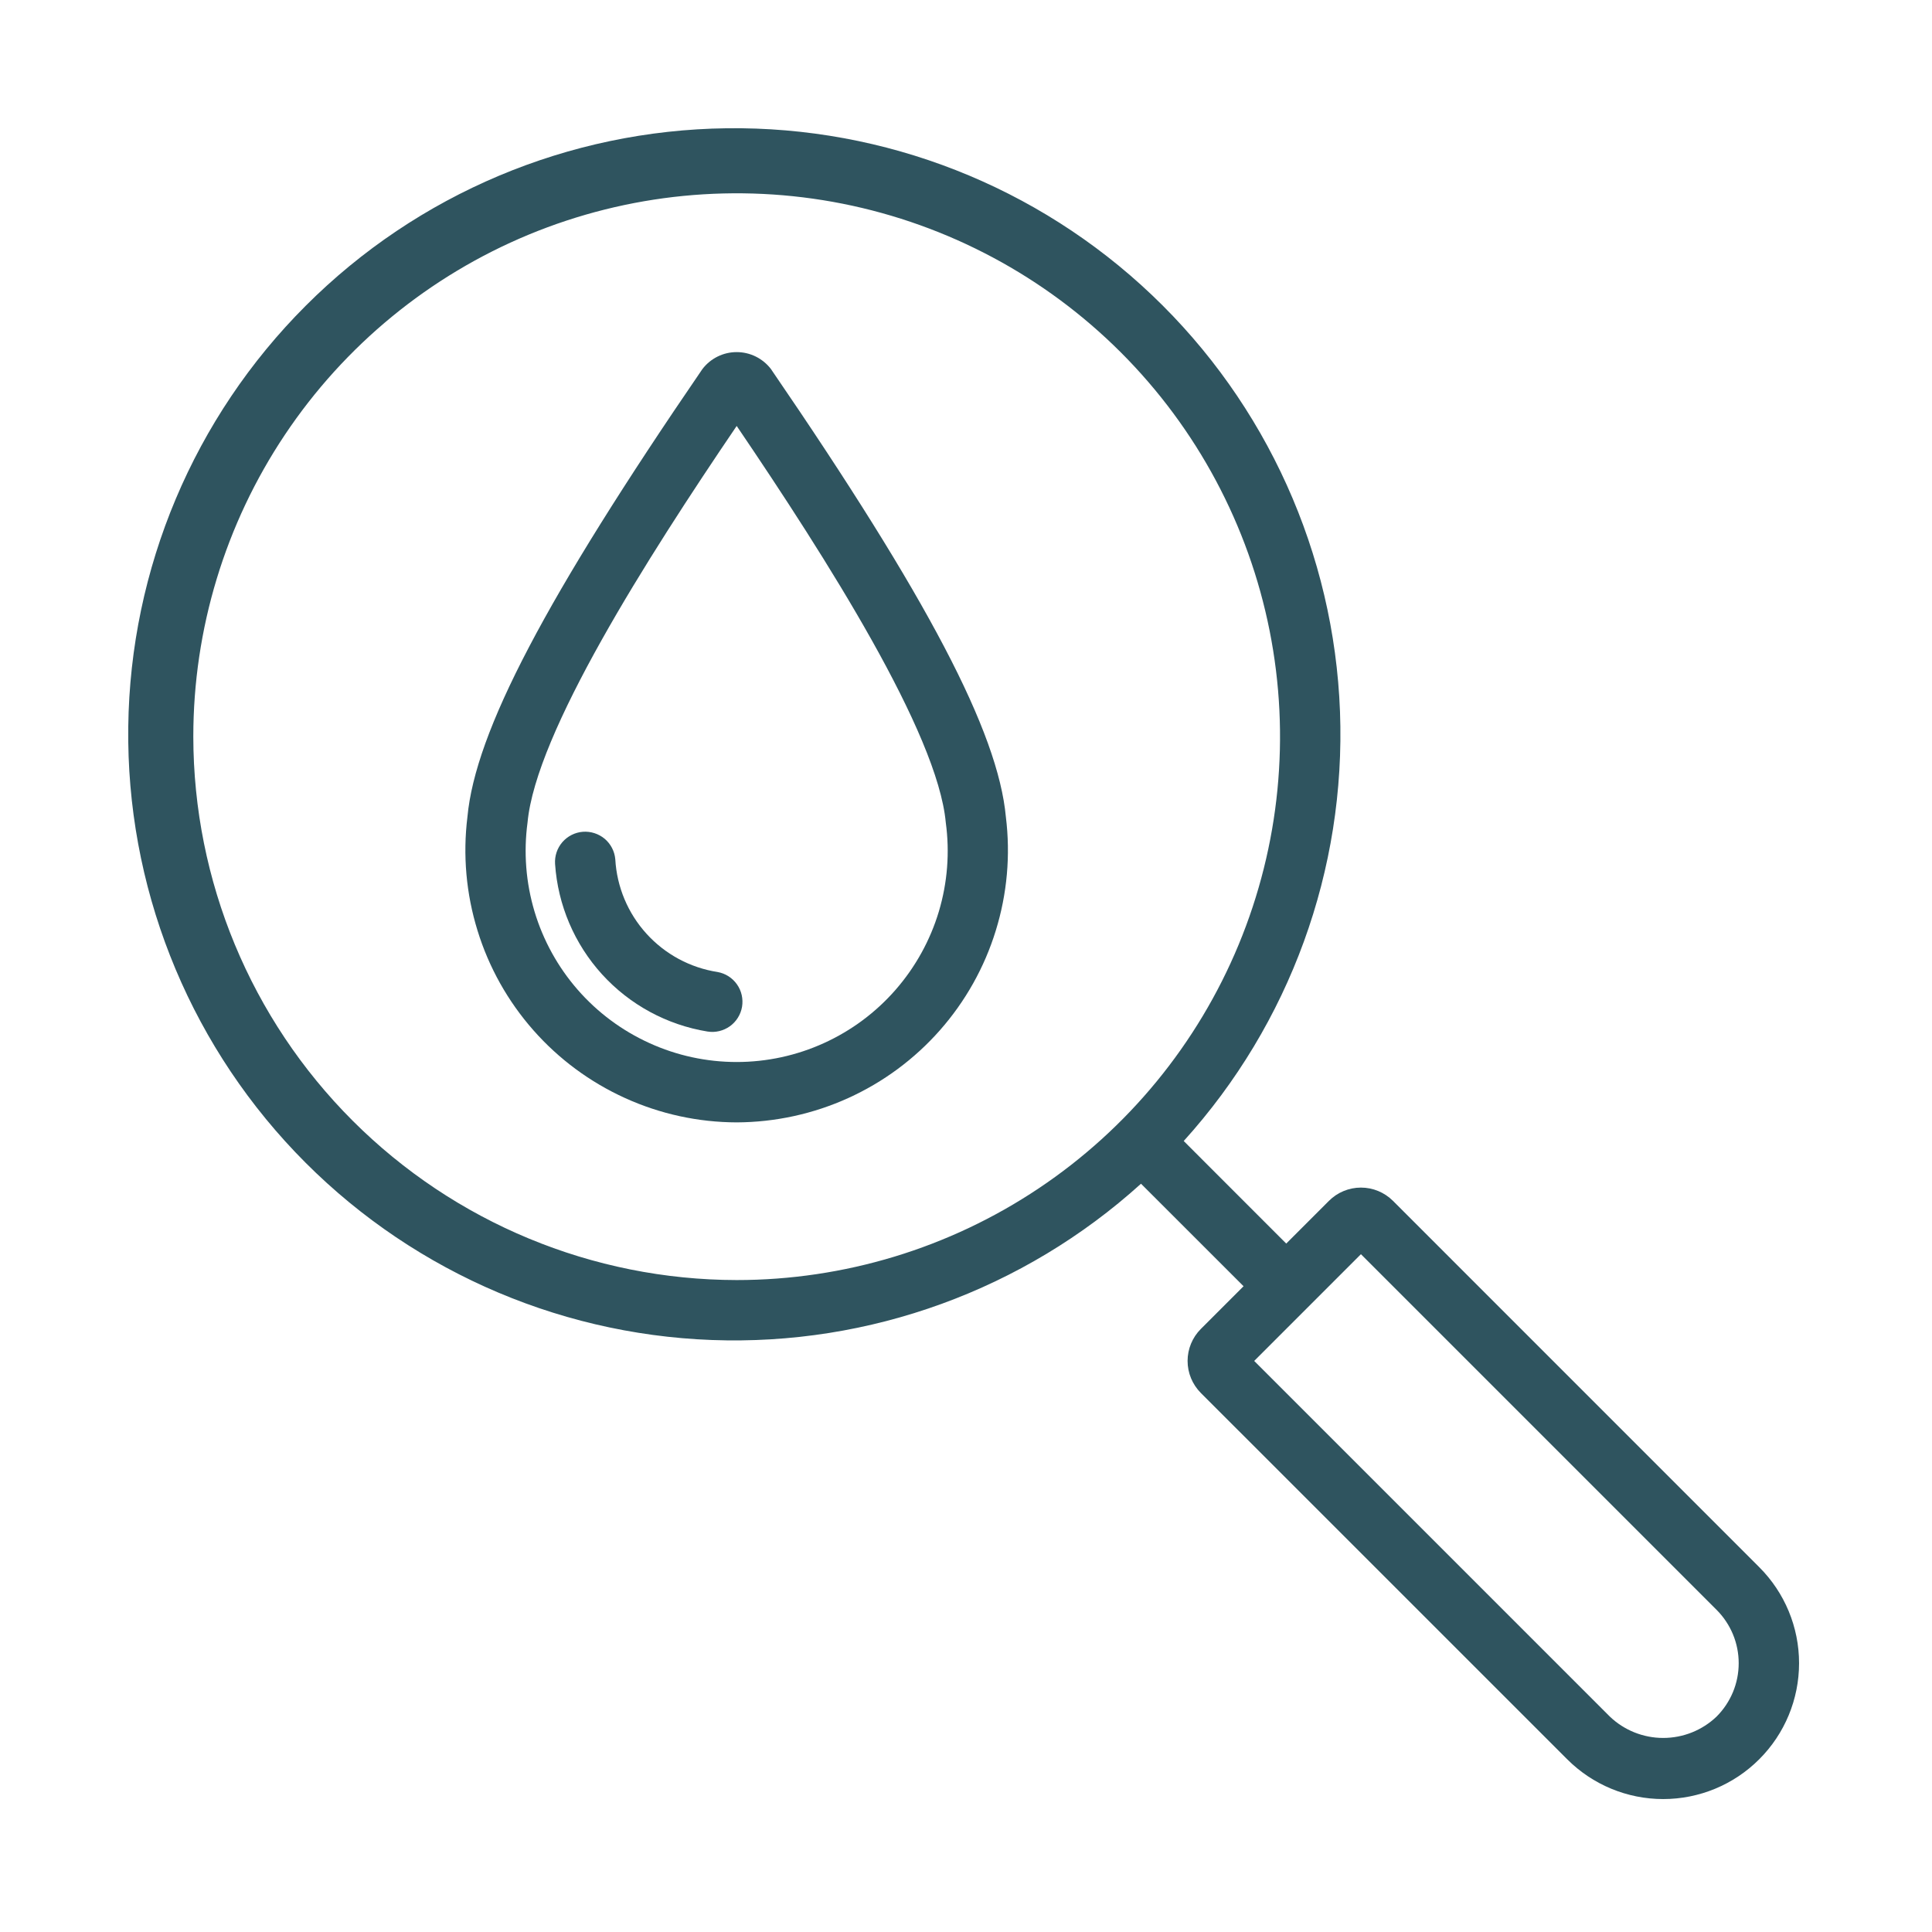 <svg width="36" height="36" viewBox="0 0 36 36" fill="none" xmlns="http://www.w3.org/2000/svg">
<path d="M32.781 29.202L25.956 22.376C25.797 22.218 25.583 22.129 25.359 22.129C25.136 22.129 24.921 22.218 24.763 22.376L23.967 23.172L22.057 21.261C24.034 19.076 25.079 16.205 24.969 13.261C24.859 10.316 23.602 7.531 21.467 5.5C19.332 3.469 16.488 2.353 13.542 2.39C10.596 2.426 7.78 3.613 5.697 5.697C3.613 7.78 2.426 10.596 2.39 13.542C2.353 16.488 3.469 19.332 5.5 21.467C7.531 23.602 10.316 24.859 13.261 24.969C16.205 25.079 19.076 24.034 21.261 22.057L23.172 23.967L22.376 24.763C22.218 24.921 22.129 25.136 22.129 25.359C22.129 25.583 22.218 25.797 22.376 25.956L29.202 32.781C29.676 33.256 30.32 33.523 30.991 33.523C31.663 33.523 32.307 33.256 32.781 32.781C33.256 32.307 33.523 31.663 33.523 30.991C33.523 30.32 33.256 29.676 32.781 29.202ZM3.602 13.727C3.602 11.724 4.195 9.767 5.308 8.102C6.421 6.436 8.002 5.139 9.852 4.372C11.702 3.606 13.738 3.406 15.702 3.796C17.666 4.187 19.47 5.151 20.886 6.567C22.302 7.983 23.266 9.787 23.657 11.751C24.048 13.715 23.847 15.751 23.081 17.601C22.315 19.451 21.017 21.033 19.352 22.145C17.687 23.258 15.729 23.852 13.727 23.852C11.042 23.849 8.469 22.781 6.571 20.883C4.672 18.985 3.605 16.411 3.602 13.727ZM31.986 31.986C31.718 32.242 31.362 32.384 30.991 32.384C30.621 32.384 30.265 32.242 29.997 31.986L23.37 25.359L25.359 23.37L31.986 29.997C32.117 30.128 32.22 30.283 32.291 30.453C32.362 30.624 32.398 30.807 32.398 30.991C32.398 31.176 32.362 31.359 32.291 31.53C32.22 31.7 32.117 31.855 31.986 31.986Z" fill="#2F545F"/>
<path d="M13.727 20.914C13.01 20.912 12.301 20.758 11.648 20.461C10.995 20.165 10.412 19.734 9.938 19.196C9.464 18.658 9.109 18.026 8.898 17.34C8.686 16.655 8.622 15.933 8.71 15.221C8.856 13.638 10.166 11.143 13.089 6.876C13.164 6.778 13.26 6.699 13.371 6.644C13.482 6.589 13.603 6.561 13.727 6.561C13.85 6.561 13.972 6.589 14.083 6.644C14.193 6.699 14.29 6.778 14.365 6.876C17.288 11.143 18.597 13.639 18.743 15.222C18.831 15.933 18.767 16.655 18.555 17.34C18.344 18.026 17.989 18.658 17.515 19.196C17.041 19.734 16.458 20.165 15.805 20.461C15.152 20.757 14.444 20.911 13.727 20.914ZM13.727 7.937C12.049 10.408 9.984 13.659 9.83 15.325C9.755 15.881 9.799 16.447 9.96 16.985C10.121 17.522 10.395 18.019 10.764 18.442C11.133 18.865 11.589 19.204 12.1 19.436C12.611 19.669 13.165 19.789 13.727 19.789C14.288 19.789 14.843 19.669 15.354 19.436C15.865 19.204 16.32 18.865 16.689 18.442C17.058 18.019 17.333 17.522 17.494 16.985C17.655 16.447 17.699 15.881 17.623 15.325C17.47 13.66 15.404 10.408 13.727 7.937Z" fill="#2F545F"/>
<path d="M13.183 19.221C12.427 19.098 11.734 18.722 11.219 18.156C10.703 17.589 10.395 16.864 10.343 16.1C10.333 15.952 10.381 15.806 10.478 15.693C10.575 15.581 10.712 15.511 10.86 15.499C11.008 15.488 11.154 15.535 11.268 15.63C11.381 15.726 11.452 15.863 11.465 16.011C11.494 16.526 11.699 17.016 12.046 17.398C12.393 17.781 12.861 18.033 13.371 18.112C13.517 18.138 13.647 18.221 13.732 18.342C13.818 18.463 13.851 18.614 13.827 18.76C13.802 18.906 13.72 19.037 13.6 19.123C13.479 19.209 13.329 19.245 13.183 19.221Z" fill="#2F545F"/>
</svg>
